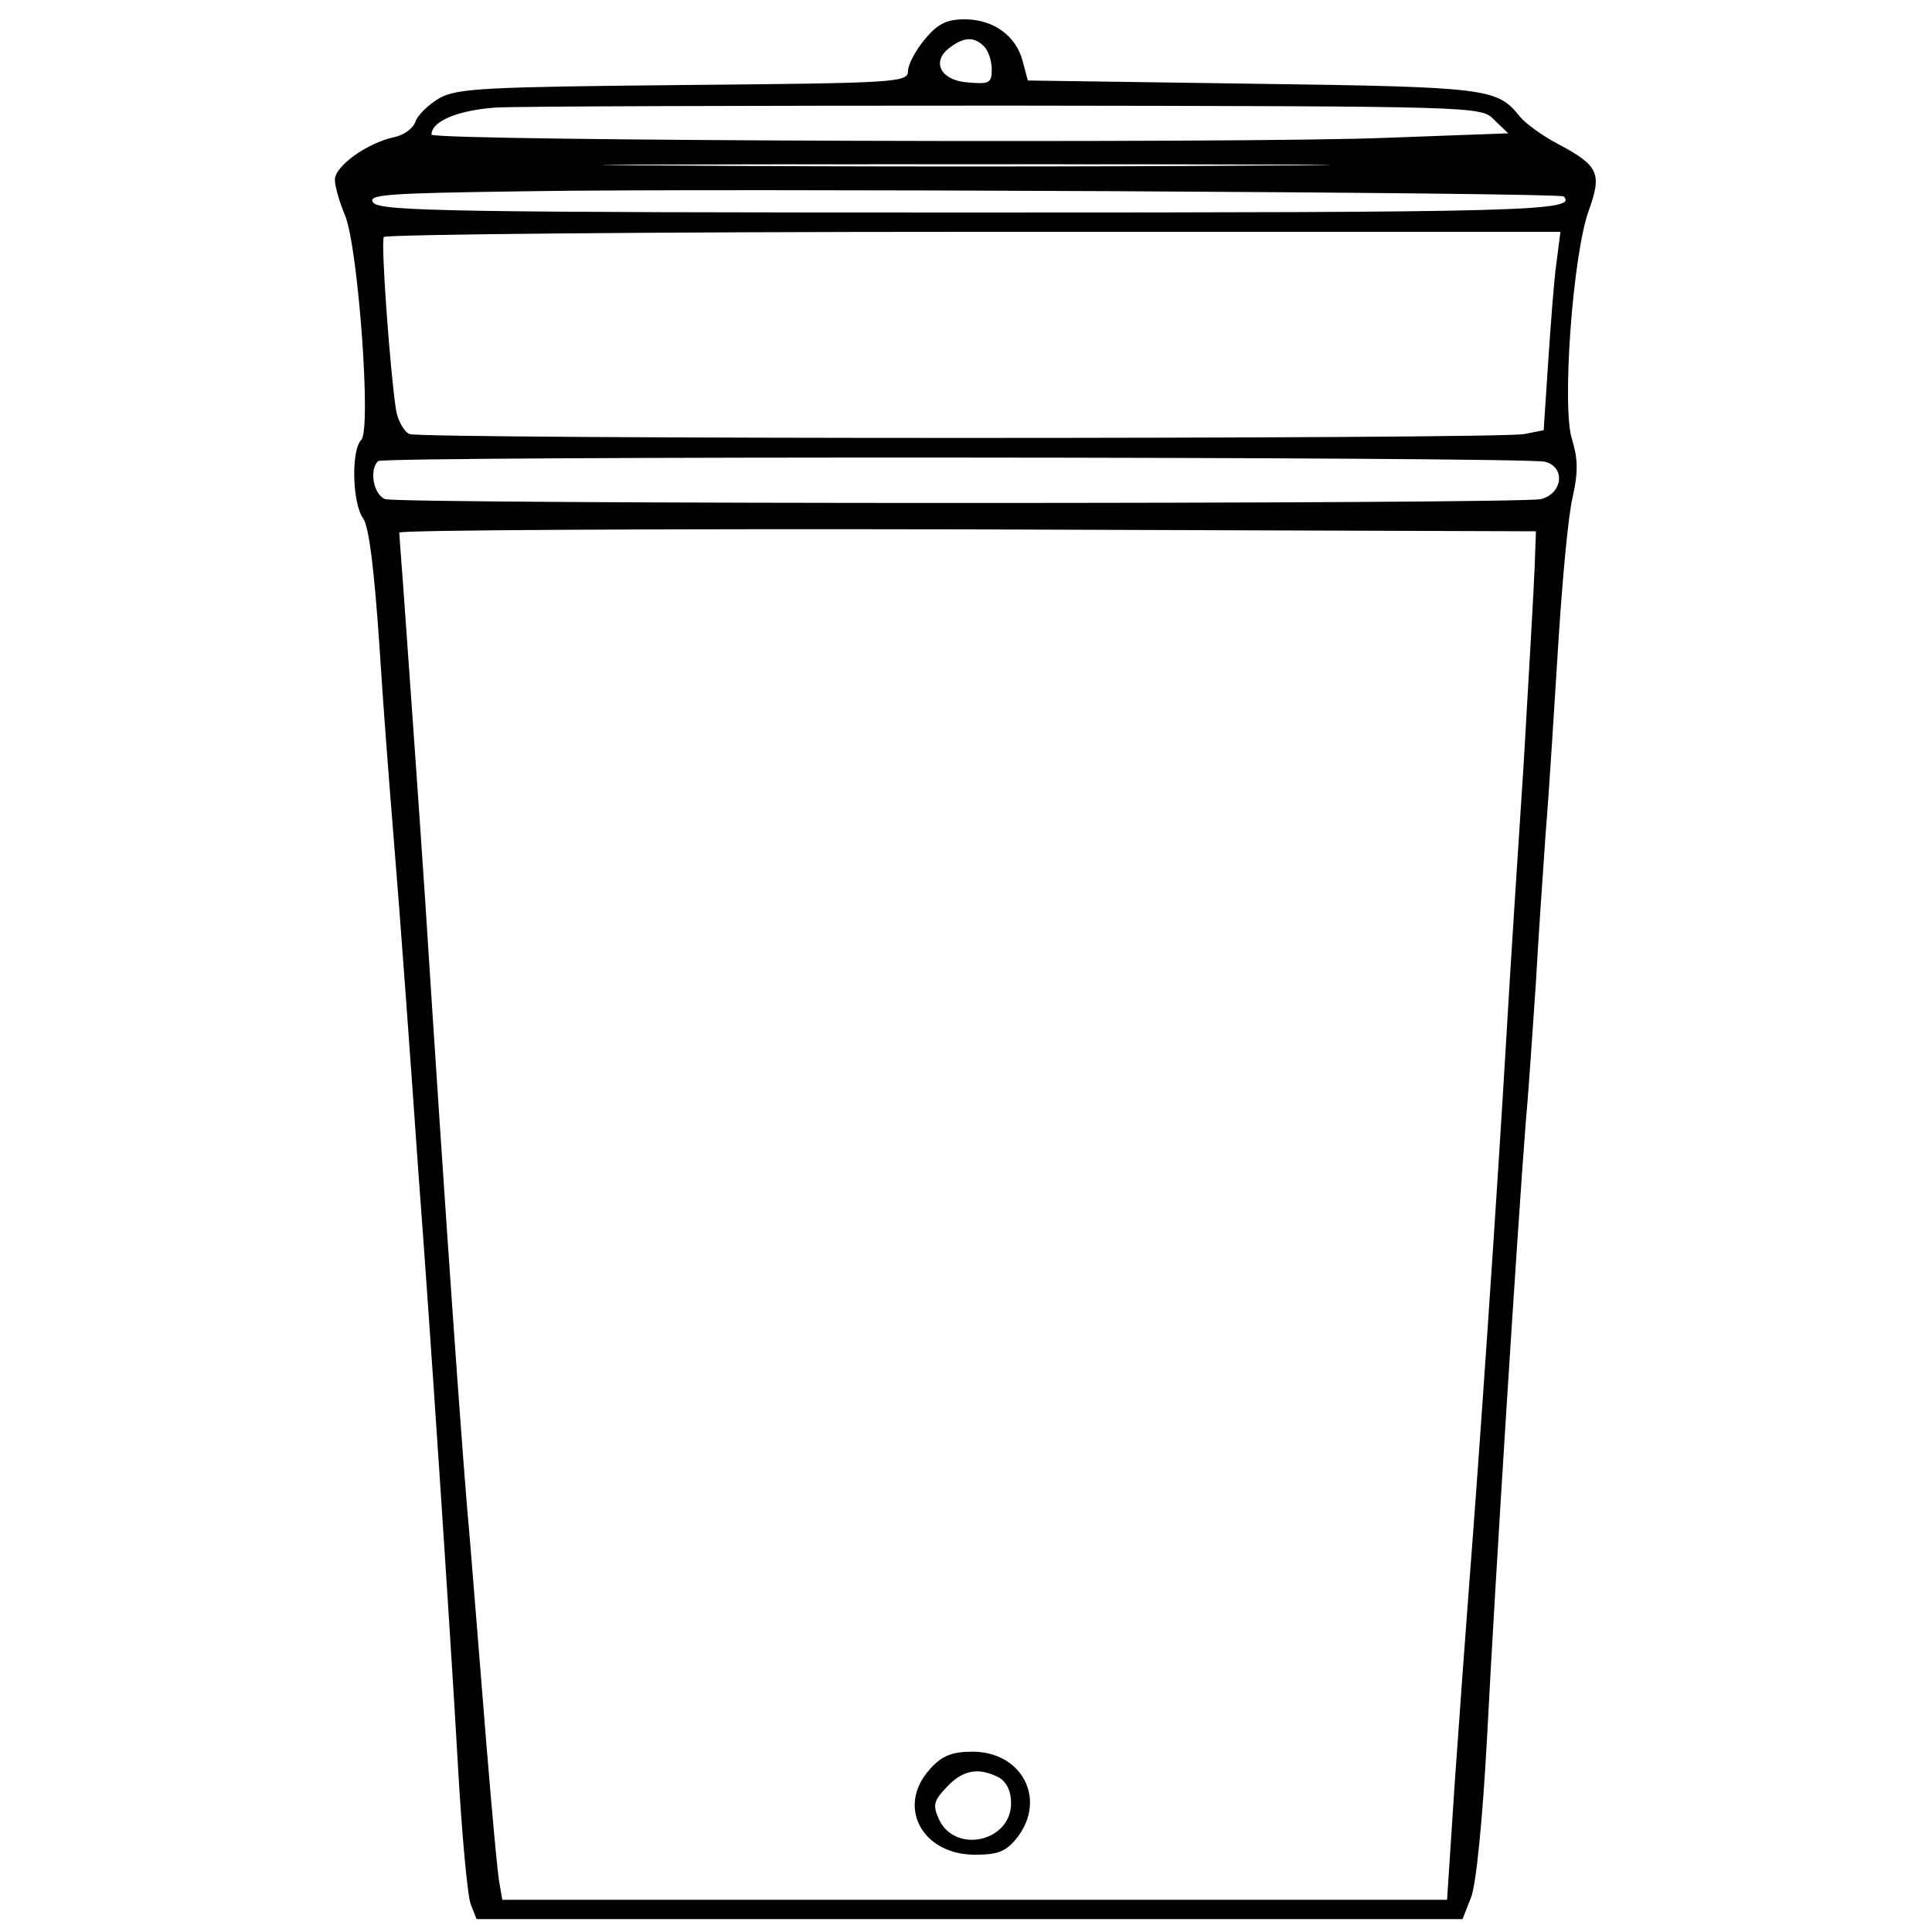 <?xml version="1.0" standalone="no"?>
<!DOCTYPE svg PUBLIC "-//W3C//DTD SVG 20010904//EN"
 "http://www.w3.org/TR/2001/REC-SVG-20010904/DTD/svg10.dtd">
<svg version="1.0" xmlns="http://www.w3.org/2000/svg"
 width="300pt" height="300pt" viewBox="0 0 300 300"
 preserveAspectRatio="xMidYMid meet">

<g transform="translate(0,300) scale(0.1,-0.1)"
fill="#000000" stroke="none">
<path d="M1436 2939 c-14 -17 -26 -39 -26 -49 0 -18 -15 -19 -347 -22 -308 -3
-352 -5 -380 -20 -17 -10 -34 -26 -38 -37 -3 -10 -18 -21 -33 -24 -42 -9 -92
-45 -92 -66 0 -10 7 -35 16 -56 20 -49 41 -332 25 -348 -16 -16 -14 -99 3
-122 9 -13 17 -79 25 -195 6 -96 16 -224 21 -285 5 -60 14 -177 20 -260 6 -82
15 -208 20 -280 16 -209 49 -704 61 -915 6 -107 15 -205 20 -217 l9 -23 765 0
766 0 13 33 c8 19 18 119 25 247 13 254 47 785 60 955 6 66 12 165 16 220 3
55 10 159 15 230 6 72 14 207 20 300 6 94 15 194 22 223 9 40 8 60 -1 90 -16
48 1 286 26 355 21 58 15 70 -47 103 -25 13 -52 33 -60 43 -35 44 -49 46 -414
51 l-350 5 -8 30 c-10 39 -45 65 -90 65 -28 0 -42 -7 -62 -31z m92 -11 c7 -7
12 -23 12 -36 0 -21 -4 -23 -37 -20 -43 3 -58 33 -27 55 22 16 37 16 52 1z
m792 -114 l22 -21 -189 -7 c-220 -9 -1483 -5 -1483 5 0 21 42 38 100 42 36 2
395 3 797 3 731 -1 733 -1 753 -22z m-362 -71 c-252 -2 -664 -2 -915 0 -252 1
-46 2 457 2 503 0 709 -1 458 -2z m470 -48 c23 -23 -62 -25 -922 -25 -795 0
-915 2 -926 15 -11 13 18 15 236 18 294 5 1606 -2 1612 -8z m-11 -102 c-4 -27
-9 -96 -13 -155 l-7 -106 -30 -6 c-39 -8 -1711 -8 -1731 0 -8 3 -18 20 -21 37
-9 57 -24 261 -19 269 3 4 415 8 916 8 l911 0 -6 -47z m-18 -310 c32 -8 28
-49 -6 -58 -35 -8 -1773 -8 -1795 0 -18 7 -25 45 -11 59 8 8 1781 7 1812 -1z
m-16 -163 c-1 -30 -9 -167 -17 -305 -9 -137 -21 -322 -26 -410 -16 -272 -43
-665 -59 -870 -5 -66 -15 -202 -22 -302 l-12 -183 -733 0 -734 0 -4 23 c-3 12
-12 112 -21 222 -9 110 -20 250 -25 310 -11 116 -38 501 -70 1000 -11 165 -25
359 -30 430 -5 72 -10 133 -10 138 0 4 397 6 883 5 l882 -3 -2 -55z"/>
<path d="M1445 254 c-54 -58 -14 -134 69 -134 36 0 48 5 65 26 47 60 8 134
-69 134 -31 0 -47 -6 -65 -26z m106 -14 c12 -7 19 -21 19 -40 0 -60 -87 -79
-112 -25 -10 22 -8 29 12 50 25 27 50 31 81 15z"/>
</g>
</svg>
